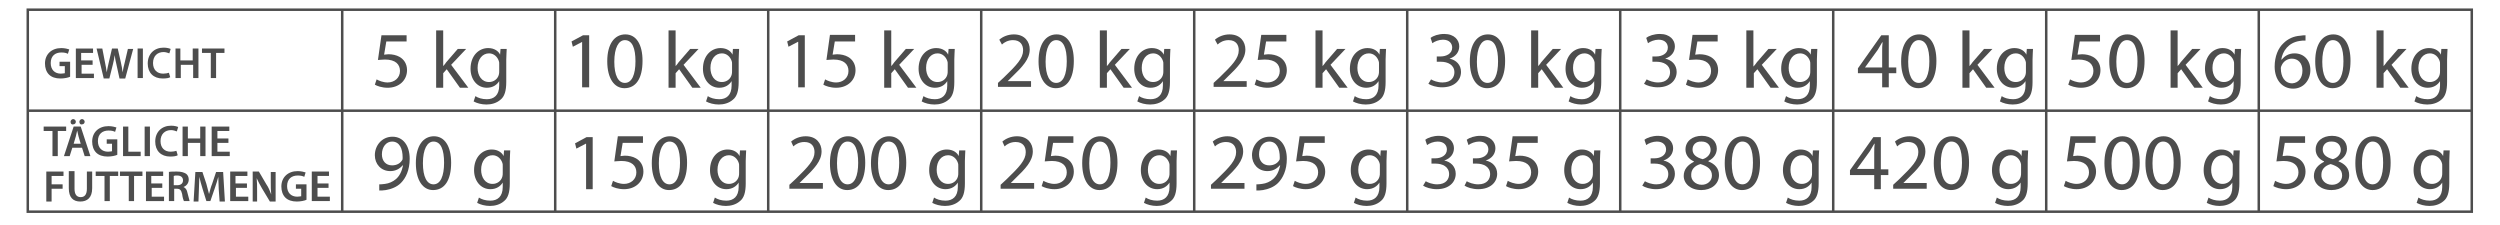 <?xml version="1.0" encoding="utf-8"?>
<!-- Generator: Adobe Illustrator 26.1.0, SVG Export Plug-In . SVG Version: 6.00 Build 0)  -->
<svg version="1.1" id="Ebene_1" xmlns="http://www.w3.org/2000/svg" xmlns:xlink="http://www.w3.org/1999/xlink" x="0px" y="0px"
	 viewBox="0 0 566.9 51" style="enable-background:new 0 0 566.9 51;" xml:space="preserve">
<style type="text/css">
	.st0{fill:#4D4D4D;}
	.st1{fill:none;stroke:#4D4D4D;stroke-width:0.568;stroke-miterlimit:10;}
</style>
<g>
	<path class="st0" d="M86,41.8c0.3,0,0.7,0,1.3-0.1c0.9-0.1,1.8-0.5,2.5-1.1c0.8-0.7,1.3-1.7,1.6-3.1h-0.1c-0.7,0.8-1.6,1.3-2.8,1.3
		c-2.1,0-3.5-1.6-3.5-3.6c0-2.2,1.6-4.2,4-4.2c2.4,0,3.9,2,3.9,5c0,2.6-0.9,4.4-2,5.5c-0.9,0.9-2.2,1.4-3.4,1.6
		c-0.6,0.1-1.1,0.1-1.5,0.1V41.8z M86.6,35c0,1.5,0.9,2.5,2.3,2.5c1.1,0,1.9-0.5,2.3-1.2c0.1-0.1,0.1-0.3,0.1-0.6
		c0-2-0.7-3.6-2.4-3.6C87.6,32.1,86.6,33.3,86.6,35z"/>
	<path class="st0" d="M102.3,36.9c0,4-1.5,6.2-4.1,6.2c-2.3,0-3.9-2.2-3.9-6.1c0-4,1.7-6.1,4.1-6.1
		C100.8,30.9,102.3,33.1,102.3,36.9z M95.9,37c0,3.1,0.9,4.8,2.4,4.8c1.6,0,2.4-1.9,2.4-4.9c0-2.9-0.7-4.8-2.4-4.8
		C96.9,32.1,95.9,33.8,95.9,37z"/>
	<path class="st0" d="M115.7,34.1c0,0.6-0.1,1.3-0.1,2.4v5.1c0,2-0.4,3.3-1.3,4c-0.9,0.8-2.1,1.1-3.2,1.1c-1.1,0-2.2-0.3-2.9-0.7
		l0.4-1.2c0.6,0.4,1.5,0.7,2.6,0.7c1.6,0,2.8-0.9,2.8-3.1v-1h0c-0.5,0.8-1.4,1.5-2.8,1.5c-2.2,0-3.7-1.9-3.7-4.3c0-3,1.9-4.7,4-4.7
		c1.5,0,2.4,0.8,2.7,1.5h0l0.1-1.3H115.7z M114,37.6c0-0.3,0-0.5-0.1-0.7c-0.3-0.9-1.1-1.7-2.2-1.7c-1.5,0-2.6,1.3-2.6,3.3
		c0,1.7,0.9,3.2,2.6,3.2c1,0,1.9-0.6,2.2-1.6c0.1-0.3,0.1-0.6,0.1-0.9V37.6z"/>
	<path class="st0" d="M132.8,32.6L132.8,32.6l-2.1,1.1l-0.3-1.2l2.6-1.4h1.4v11.8h-1.5V32.6z"/>
	<path class="st0" d="M145.7,32.4h-4.5l-0.5,3c0.3,0,0.5-0.1,1-0.1c0.9,0,1.8,0.2,2.5,0.6c0.9,0.5,1.7,1.5,1.7,3c0,2.3-1.8,4-4.4,4
		c-1.3,0-2.4-0.4-2.9-0.7l0.4-1.2c0.5,0.3,1.5,0.7,2.5,0.7c1.5,0,2.8-1,2.8-2.6c0-1.5-1-2.6-3.4-2.6c-0.7,0-1.2,0.1-1.6,0.1l0.8-5.7
		h5.7V32.4z"/>
	<path class="st0" d="M155.8,36.9c0,4-1.5,6.2-4.1,6.2c-2.3,0-3.9-2.2-3.9-6.1c0-4,1.7-6.1,4.1-6.1
		C154.4,30.9,155.8,33.1,155.8,36.9z M149.4,37c0,3.1,0.9,4.8,2.4,4.8c1.6,0,2.4-1.9,2.4-4.9c0-2.9-0.7-4.8-2.4-4.8
		C150.4,32.1,149.4,33.8,149.4,37z"/>
	<path class="st0" d="M169.2,34.1c0,0.6-0.1,1.3-0.1,2.4v5.1c0,2-0.4,3.3-1.3,4c-0.9,0.8-2.1,1.1-3.2,1.1c-1.1,0-2.2-0.3-2.9-0.7
		l0.4-1.2c0.6,0.4,1.5,0.7,2.6,0.7c1.6,0,2.8-0.9,2.8-3.1v-1h0c-0.5,0.8-1.4,1.5-2.8,1.5c-2.2,0-3.7-1.9-3.7-4.3c0-3,1.9-4.7,4-4.7
		c1.5,0,2.4,0.8,2.7,1.5h0l0.1-1.3H169.2z M167.6,37.6c0-0.3,0-0.5-0.1-0.7c-0.3-0.9-1.1-1.7-2.2-1.7c-1.5,0-2.6,1.3-2.6,3.3
		c0,1.7,0.9,3.2,2.6,3.2c1,0,1.9-0.6,2.2-1.6c0.1-0.3,0.1-0.6,0.1-0.9V37.6z"/>
	<path class="st0" d="M179,42.9v-1l1.3-1.2c3-2.9,4.4-4.4,4.4-6.2c0-1.2-0.6-2.3-2.3-2.3c-1.1,0-2,0.5-2.5,1l-0.5-1.1
		c0.8-0.7,2-1.2,3.3-1.2c2.5,0,3.6,1.7,3.6,3.4c0,2.2-1.6,3.9-4.1,6.3l-0.9,0.9v0h5.3v1.3H179z"/>
	<path class="st0" d="M196.2,36.9c0,4-1.5,6.2-4.1,6.2c-2.3,0-3.9-2.2-3.9-6.1c0-4,1.7-6.1,4.1-6.1
		C194.8,30.9,196.2,33.1,196.2,36.9z M189.8,37c0,3.1,0.9,4.8,2.4,4.8c1.6,0,2.4-1.9,2.4-4.9c0-2.9-0.7-4.8-2.4-4.8
		C190.8,32.1,189.8,33.8,189.8,37z"/>
	<path class="st0" d="M205.5,36.9c0,4-1.5,6.2-4.1,6.2c-2.3,0-3.9-2.2-3.9-6.1c0-4,1.7-6.1,4.1-6.1
		C204.1,30.9,205.5,33.1,205.5,36.9z M199.1,37c0,3.1,0.9,4.8,2.4,4.8c1.6,0,2.4-1.9,2.4-4.9c0-2.9-0.7-4.8-2.4-4.8
		C200.1,32.1,199.1,33.8,199.1,37z"/>
	<path class="st0" d="M218.9,34.1c0,0.6-0.1,1.3-0.1,2.4v5.1c0,2-0.4,3.3-1.3,4c-0.9,0.8-2.1,1.1-3.2,1.1c-1.1,0-2.2-0.3-2.9-0.7
		l0.4-1.2c0.6,0.4,1.5,0.7,2.6,0.7c1.6,0,2.8-0.9,2.8-3.1v-1h0c-0.5,0.8-1.4,1.5-2.8,1.5c-2.2,0-3.7-1.9-3.7-4.3c0-3,1.9-4.7,4-4.7
		c1.5,0,2.4,0.8,2.7,1.5h0l0.1-1.3H218.9z M217.3,37.6c0-0.3,0-0.5-0.1-0.7c-0.3-0.9-1.1-1.7-2.2-1.7c-1.5,0-2.6,1.3-2.6,3.3
		c0,1.7,0.9,3.2,2.6,3.2c1,0,1.9-0.6,2.2-1.6c0.1-0.3,0.1-0.6,0.1-0.9V37.6z"/>
	<path class="st0" d="M226.9,42.9v-1l1.3-1.2c3-2.9,4.4-4.4,4.4-6.2c0-1.2-0.6-2.3-2.3-2.3c-1.1,0-2,0.5-2.5,1l-0.5-1.1
		c0.8-0.7,2-1.2,3.3-1.2c2.5,0,3.6,1.7,3.6,3.4c0,2.2-1.6,3.9-4.1,6.3l-0.9,0.9v0h5.3v1.3H226.9z"/>
	<path class="st0" d="M243.3,32.4h-4.5l-0.5,3c0.3,0,0.5-0.1,1-0.1c0.9,0,1.8,0.2,2.5,0.6c0.9,0.5,1.7,1.5,1.7,3c0,2.3-1.8,4-4.4,4
		c-1.3,0-2.4-0.4-2.9-0.7l0.4-1.2c0.5,0.3,1.5,0.7,2.5,0.7c1.5,0,2.8-1,2.8-2.6c0-1.5-1-2.6-3.4-2.6c-0.7,0-1.2,0.1-1.6,0.1l0.8-5.7
		h5.7V32.4z"/>
	<path class="st0" d="M253.4,36.9c0,4-1.5,6.2-4.1,6.2c-2.3,0-3.9-2.2-3.9-6.1c0-4,1.7-6.1,4.1-6.1C252,30.9,253.4,33.1,253.4,36.9z
		 M247,37c0,3.1,0.9,4.8,2.4,4.8c1.6,0,2.4-1.9,2.4-4.9c0-2.9-0.7-4.8-2.4-4.8C248,32.1,247,33.8,247,37z"/>
	<path class="st0" d="M266.9,34.1c0,0.6-0.1,1.3-0.1,2.4v5.1c0,2-0.4,3.3-1.3,4c-0.9,0.8-2.1,1.1-3.2,1.1c-1.1,0-2.2-0.3-2.9-0.7
		l0.4-1.2c0.6,0.4,1.5,0.7,2.6,0.7c1.6,0,2.8-0.9,2.8-3.1v-1h0c-0.5,0.8-1.4,1.5-2.8,1.5c-2.2,0-3.7-1.9-3.7-4.3c0-3,1.9-4.7,4-4.7
		c1.5,0,2.4,0.8,2.7,1.5h0l0.1-1.3H266.9z M265.2,37.6c0-0.3,0-0.5-0.1-0.7c-0.3-0.9-1.1-1.7-2.2-1.7c-1.5,0-2.6,1.3-2.6,3.3
		c0,1.7,0.9,3.2,2.6,3.2c1,0,1.9-0.6,2.2-1.6c0.1-0.3,0.1-0.6,0.1-0.9V37.6z"/>
	<path class="st0" d="M274.6,42.9v-1l1.3-1.2c3-2.9,4.4-4.4,4.4-6.2c0-1.2-0.6-2.3-2.3-2.3c-1.1,0-2,0.5-2.5,1l-0.5-1.1
		c0.8-0.7,2-1.2,3.3-1.2c2.5,0,3.6,1.7,3.6,3.4c0,2.2-1.6,3.9-4.1,6.3l-0.9,0.9v0h5.3v1.3H274.6z"/>
	<path class="st0" d="M284.9,41.8c0.3,0,0.7,0,1.3-0.1c0.9-0.1,1.8-0.5,2.5-1.1c0.8-0.7,1.3-1.7,1.6-3.1h-0.1
		c-0.7,0.8-1.6,1.3-2.8,1.3c-2.1,0-3.5-1.6-3.5-3.6c0-2.2,1.6-4.2,4-4.2c2.4,0,3.9,2,3.9,5c0,2.6-0.9,4.4-2,5.5
		c-0.9,0.9-2.2,1.4-3.4,1.6c-0.6,0.1-1.1,0.1-1.5,0.1V41.8z M285.5,35c0,1.5,0.9,2.5,2.3,2.5c1.1,0,1.9-0.5,2.3-1.2
		c0.1-0.1,0.1-0.3,0.1-0.6c0-2-0.7-3.6-2.4-3.6C286.4,32.1,285.5,33.3,285.5,35z"/>
	<path class="st0" d="M300.3,32.4h-4.5l-0.5,3c0.3,0,0.5-0.1,1-0.1c0.9,0,1.8,0.2,2.5,0.6c0.9,0.5,1.7,1.5,1.7,3c0,2.3-1.8,4-4.4,4
		c-1.3,0-2.4-0.4-2.9-0.7l0.4-1.2c0.5,0.3,1.5,0.7,2.5,0.7c1.5,0,2.8-1,2.8-2.6c0-1.5-1-2.6-3.4-2.6c-0.7,0-1.2,0.1-1.6,0.1l0.8-5.7
		h5.7V32.4z"/>
	<path class="st0" d="M314.5,34.1c0,0.6-0.1,1.3-0.1,2.4v5.1c0,2-0.4,3.3-1.3,4c-0.9,0.8-2.1,1.1-3.2,1.1c-1.1,0-2.2-0.3-2.9-0.7
		l0.4-1.2c0.6,0.4,1.5,0.7,2.6,0.7c1.6,0,2.8-0.9,2.8-3.1v-1h0c-0.5,0.8-1.4,1.5-2.8,1.5c-2.2,0-3.7-1.9-3.7-4.3c0-3,1.9-4.7,4-4.7
		c1.5,0,2.4,0.8,2.7,1.5h0l0.1-1.3H314.5z M312.9,37.6c0-0.3,0-0.5-0.1-0.7c-0.3-0.9-1.1-1.7-2.2-1.7c-1.5,0-2.6,1.3-2.6,3.3
		c0,1.7,0.9,3.2,2.6,3.2c1,0,1.9-0.6,2.2-1.6c0.1-0.3,0.1-0.6,0.1-0.9V37.6z"/>
	<path class="st0" d="M323.3,41.1c0.5,0.3,1.5,0.7,2.6,0.7c2.1,0,2.7-1.3,2.7-2.3c0-1.7-1.5-2.4-3.1-2.4h-0.9v-1.2h0.9
		c1.2,0,2.6-0.6,2.6-2c0-0.9-0.6-1.8-2.1-1.8c-0.9,0-1.9,0.4-2.4,0.8l-0.4-1.2c0.6-0.5,1.8-0.9,3.1-0.9c2.3,0,3.4,1.4,3.4,2.8
		c0,1.2-0.7,2.3-2.2,2.8v0c1.5,0.3,2.6,1.4,2.6,3c0,1.9-1.5,3.5-4.3,3.5c-1.3,0-2.5-0.4-3.1-0.8L323.3,41.1z"/>
	<path class="st0" d="M332.6,41.1c0.5,0.3,1.5,0.7,2.6,0.7c2.1,0,2.7-1.3,2.7-2.3c0-1.7-1.5-2.4-3.1-2.4H334v-1.2h0.9
		c1.2,0,2.6-0.6,2.6-2c0-0.9-0.6-1.8-2.1-1.8c-0.9,0-1.9,0.4-2.4,0.8l-0.4-1.2c0.6-0.5,1.8-0.9,3.1-0.9c2.3,0,3.4,1.4,3.4,2.8
		c0,1.2-0.7,2.3-2.2,2.8v0c1.5,0.3,2.6,1.4,2.6,3c0,1.9-1.5,3.5-4.3,3.5c-1.3,0-2.5-0.4-3.1-0.8L332.6,41.1z"/>
	<path class="st0" d="M348.6,32.4h-4.5l-0.5,3c0.3,0,0.5-0.1,1-0.1c0.9,0,1.8,0.2,2.5,0.6c0.9,0.5,1.7,1.5,1.7,3c0,2.3-1.8,4-4.4,4
		c-1.3,0-2.4-0.4-2.9-0.7l0.4-1.2c0.5,0.3,1.5,0.7,2.5,0.7c1.5,0,2.8-1,2.8-2.6c0-1.5-1-2.6-3.4-2.6c-0.7,0-1.2,0.1-1.6,0.1l0.8-5.7
		h5.7V32.4z"/>
	<path class="st0" d="M362.9,34.1c0,0.6-0.1,1.3-0.1,2.4v5.1c0,2-0.4,3.3-1.3,4c-0.9,0.8-2.1,1.1-3.2,1.1c-1.1,0-2.2-0.3-2.9-0.7
		l0.4-1.2c0.6,0.4,1.5,0.7,2.6,0.7c1.6,0,2.8-0.9,2.8-3.1v-1h0c-0.5,0.8-1.4,1.5-2.8,1.5c-2.2,0-3.7-1.9-3.7-4.3c0-3,1.9-4.7,4-4.7
		c1.5,0,2.4,0.8,2.7,1.5h0l0.1-1.3H362.9z M361.2,37.6c0-0.3,0-0.5-0.1-0.7c-0.3-0.9-1.1-1.7-2.2-1.7c-1.5,0-2.6,1.3-2.6,3.3
		c0,1.7,0.9,3.2,2.6,3.2c1,0,1.9-0.6,2.2-1.6c0.1-0.3,0.1-0.6,0.1-0.9V37.6z"/>
	<path class="st0" d="M373,41.1c0.5,0.3,1.5,0.7,2.6,0.7c2.1,0,2.7-1.3,2.7-2.3c0-1.7-1.5-2.4-3.1-2.4h-0.9v-1.2h0.9
		c1.2,0,2.6-0.6,2.6-2c0-0.9-0.6-1.8-2.1-1.8c-0.9,0-1.9,0.4-2.4,0.8l-0.4-1.2c0.6-0.5,1.8-0.9,3.1-0.9c2.3,0,3.4,1.4,3.4,2.8
		c0,1.2-0.7,2.3-2.2,2.8v0c1.5,0.3,2.6,1.4,2.6,3c0,1.9-1.5,3.5-4.3,3.5c-1.3,0-2.5-0.4-3.1-0.8L373,41.1z"/>
	<path class="st0" d="M381.8,39.9c0-1.5,0.9-2.5,2.3-3.2l0-0.1c-1.3-0.6-1.9-1.6-1.9-2.7c0-1.9,1.6-3.1,3.7-3.1
		c2.3,0,3.4,1.4,3.4,2.9c0,1-0.5,2.1-1.9,2.8v0.1c1.5,0.6,2.4,1.6,2.4,3.1c0,2.1-1.8,3.4-4,3.4C383.3,43.1,381.8,41.6,381.8,39.9z
		 M388.2,39.8c0-1.4-1-2.1-2.6-2.6c-1.4,0.4-2.1,1.3-2.1,2.4c-0.1,1.2,0.9,2.3,2.4,2.3C387.2,41.9,388.2,41,388.2,39.8z M383.8,33.9
		c0,1.2,0.9,1.8,2.3,2.2c1-0.3,1.8-1.1,1.8-2.1c0-0.9-0.6-1.9-2-1.9C384.5,32,383.8,32.9,383.8,33.9z"/>
	<path class="st0" d="M399.1,36.9c0,4-1.5,6.2-4.1,6.2c-2.3,0-3.9-2.2-3.9-6.1c0-4,1.7-6.1,4.1-6.1
		C397.7,30.9,399.1,33.1,399.1,36.9z M392.7,37c0,3.1,0.9,4.8,2.4,4.8c1.6,0,2.4-1.9,2.4-4.9c0-2.9-0.7-4.8-2.4-4.8
		C393.7,32.1,392.7,33.8,392.7,37z"/>
	<path class="st0" d="M412.5,34.1c0,0.6-0.1,1.3-0.1,2.4v5.1c0,2-0.4,3.3-1.3,4c-0.9,0.8-2.1,1.1-3.2,1.1c-1.1,0-2.2-0.3-2.9-0.7
		l0.4-1.2c0.6,0.4,1.5,0.7,2.6,0.7c1.6,0,2.8-0.9,2.8-3.1v-1h0c-0.5,0.8-1.4,1.5-2.8,1.5c-2.2,0-3.7-1.9-3.7-4.3c0-3,1.9-4.7,4-4.7
		c1.5,0,2.4,0.8,2.7,1.5h0l0.1-1.3H412.5z M410.9,37.6c0-0.3,0-0.5-0.1-0.7c-0.3-0.9-1.1-1.7-2.2-1.7c-1.5,0-2.6,1.3-2.6,3.3
		c0,1.7,0.9,3.2,2.6,3.2c1,0,1.9-0.6,2.2-1.6c0.1-0.3,0.1-0.6,0.1-0.9V37.6z"/>
	<path class="st0" d="M425,42.9v-3.2h-5.5v-1.1l5.3-7.5h1.7v7.3h1.7v1.3h-1.7v3.2H425z M425,38.4v-3.9c0-0.6,0-1.2,0.1-1.9H425
		c-0.4,0.7-0.7,1.2-1,1.7l-2.9,4v0H425z"/>
	<path class="st0" d="M429.3,42.9v-1l1.3-1.2c3-2.9,4.4-4.4,4.4-6.2c0-1.2-0.6-2.3-2.3-2.3c-1.1,0-2,0.5-2.5,1l-0.5-1.1
		c0.8-0.7,2-1.2,3.3-1.2c2.5,0,3.6,1.7,3.6,3.4c0,2.2-1.6,3.9-4.1,6.3l-0.9,0.9v0h5.3v1.3H429.3z"/>
	<path class="st0" d="M446.5,36.9c0,4-1.5,6.2-4.1,6.2c-2.3,0-3.9-2.2-3.9-6.1c0-4,1.7-6.1,4.1-6.1
		C445.1,30.9,446.5,33.1,446.5,36.9z M440.1,37c0,3.1,0.9,4.8,2.4,4.8c1.6,0,2.4-1.9,2.4-4.9c0-2.9-0.7-4.8-2.4-4.8
		C441.1,32.1,440.1,33.8,440.1,37z"/>
	<path class="st0" d="M459.9,34.1c0,0.6-0.1,1.3-0.1,2.4v5.1c0,2-0.4,3.3-1.3,4c-0.9,0.8-2.1,1.1-3.2,1.1c-1.1,0-2.2-0.3-2.9-0.7
		l0.4-1.2c0.6,0.4,1.5,0.7,2.6,0.7c1.6,0,2.8-0.9,2.8-3.1v-1h0c-0.5,0.8-1.4,1.5-2.8,1.5c-2.2,0-3.7-1.9-3.7-4.3c0-3,1.9-4.7,4-4.7
		c1.5,0,2.4,0.8,2.7,1.5h0l0.1-1.3H459.9z M458.3,37.6c0-0.3,0-0.5-0.1-0.7c-0.3-0.9-1.1-1.7-2.2-1.7c-1.5,0-2.6,1.3-2.6,3.3
		c0,1.7,0.9,3.2,2.6,3.2c1,0,1.9-0.6,2.2-1.6c0.1-0.3,0.1-0.6,0.1-0.9V37.6z"/>
	<path class="st0" d="M475.1,32.4h-4.5l-0.5,3c0.3,0,0.5-0.1,1-0.1c0.9,0,1.8,0.2,2.5,0.6c0.9,0.5,1.7,1.5,1.7,3c0,2.3-1.8,4-4.4,4
		c-1.3,0-2.4-0.4-2.9-0.7l0.4-1.2c0.5,0.3,1.5,0.7,2.5,0.7c1.5,0,2.8-1,2.8-2.6c0-1.5-1-2.6-3.4-2.6c-0.7,0-1.2,0.1-1.6,0.1l0.8-5.7
		h5.7V32.4z"/>
	<path class="st0" d="M485.2,36.9c0,4-1.5,6.2-4.1,6.2c-2.3,0-3.9-2.2-3.9-6.1c0-4,1.7-6.1,4.1-6.1
		C483.8,30.9,485.2,33.1,485.2,36.9z M478.8,37c0,3.1,0.9,4.8,2.4,4.8c1.6,0,2.4-1.9,2.4-4.9c0-2.9-0.7-4.8-2.4-4.8
		C479.8,32.1,478.8,33.8,478.8,37z"/>
	<path class="st0" d="M494.5,36.9c0,4-1.5,6.2-4.1,6.2c-2.3,0-3.9-2.2-3.9-6.1c0-4,1.7-6.1,4.1-6.1
		C493.1,30.9,494.5,33.1,494.5,36.9z M488.1,37c0,3.1,0.9,4.8,2.4,4.8c1.6,0,2.4-1.9,2.4-4.9c0-2.9-0.7-4.8-2.4-4.8
		C489.1,32.1,488.1,33.8,488.1,37z"/>
	<path class="st0" d="M507.9,34.1c0,0.6-0.1,1.3-0.1,2.4v5.1c0,2-0.4,3.3-1.3,4c-0.9,0.8-2.1,1.1-3.2,1.1c-1.1,0-2.2-0.3-2.9-0.7
		l0.4-1.2c0.6,0.4,1.5,0.7,2.6,0.7c1.6,0,2.8-0.9,2.8-3.1v-1h0c-0.5,0.8-1.4,1.5-2.8,1.5c-2.2,0-3.7-1.9-3.7-4.3c0-3,1.9-4.7,4-4.7
		c1.5,0,2.4,0.8,2.7,1.5h0l0.1-1.3H507.9z M506.3,37.6c0-0.3,0-0.5-0.1-0.7c-0.3-0.9-1.1-1.7-2.2-1.7c-1.5,0-2.6,1.3-2.6,3.3
		c0,1.7,0.9,3.2,2.6,3.2c1,0,1.9-0.6,2.2-1.6c0.1-0.3,0.1-0.6,0.1-0.9V37.6z"/>
	<path class="st0" d="M522.6,32.4h-4.5l-0.5,3c0.3,0,0.5-0.1,1-0.1c0.9,0,1.8,0.2,2.5,0.6c0.9,0.5,1.7,1.5,1.7,3c0,2.3-1.8,4-4.4,4
		c-1.3,0-2.4-0.4-2.9-0.7l0.4-1.2c0.5,0.3,1.5,0.7,2.5,0.7c1.5,0,2.8-1,2.8-2.6c0-1.5-1-2.6-3.4-2.6c-0.7,0-1.2,0.1-1.6,0.1l0.8-5.7
		h5.7V32.4z"/>
	<path class="st0" d="M524.7,39.9c0-1.5,0.9-2.5,2.3-3.2l0-0.1c-1.3-0.6-1.9-1.6-1.9-2.7c0-1.9,1.6-3.1,3.7-3.1
		c2.3,0,3.4,1.4,3.4,2.9c0,1-0.5,2.1-1.9,2.8v0.1c1.5,0.6,2.4,1.6,2.4,3.1c0,2.1-1.8,3.4-4,3.4C526.2,43.1,524.7,41.6,524.7,39.9z
		 M531.1,39.8c0-1.4-1-2.1-2.6-2.6c-1.4,0.4-2.1,1.3-2.1,2.4c-0.1,1.2,0.9,2.3,2.4,2.3C530.2,41.9,531.1,41,531.1,39.8z M526.7,33.9
		c0,1.2,0.9,1.8,2.3,2.2c1-0.3,1.8-1.1,1.8-2.1c0-0.9-0.6-1.9-2-1.9C527.4,32,526.7,32.9,526.7,33.9z"/>
	<path class="st0" d="M542.1,36.9c0,4-1.5,6.2-4.1,6.2c-2.3,0-3.9-2.2-3.9-6.1c0-4,1.7-6.1,4.1-6.1
		C540.6,30.9,542.1,33.1,542.1,36.9z M535.6,37c0,3.1,0.9,4.8,2.4,4.8c1.6,0,2.4-1.9,2.4-4.9c0-2.9-0.7-4.8-2.4-4.8
		C536.7,32.1,535.6,33.8,535.6,37z"/>
	<path class="st0" d="M555.5,34.1c0,0.6-0.1,1.3-0.1,2.4v5.1c0,2-0.4,3.3-1.3,4c-0.9,0.8-2.1,1.1-3.2,1.1c-1.1,0-2.2-0.3-2.9-0.7
		l0.4-1.2c0.6,0.4,1.5,0.7,2.6,0.7c1.6,0,2.8-0.9,2.8-3.1v-1h0c-0.5,0.8-1.4,1.5-2.8,1.5c-2.2,0-3.7-1.9-3.7-4.3c0-3,1.9-4.7,4-4.7
		c1.5,0,2.4,0.8,2.7,1.5h0l0.1-1.3H555.5z M553.8,37.6c0-0.3,0-0.5-0.1-0.7c-0.3-0.9-1.1-1.7-2.2-1.7c-1.5,0-2.6,1.3-2.6,3.3
		c0,1.7,0.9,3.2,2.6,3.2c1,0,1.9-0.6,2.2-1.6c0.1-0.3,0.1-0.6,0.1-0.9V37.6z"/>
</g>
<g>
	<rect x="6.3" y="2.2" class="st1" width="554.2" height="45.8"/>
	<line class="st1" x1="6.3" y1="25.1" x2="560.5" y2="25.1"/>
	<line class="st1" x1="512.2" y1="2.2" x2="512.2" y2="48"/>
	<line class="st1" x1="464" y1="2.2" x2="464" y2="48"/>
	<line class="st1" x1="415.7" y1="2.2" x2="415.7" y2="48"/>
	<line class="st1" x1="367.4" y1="2.2" x2="367.4" y2="48"/>
	<line class="st1" x1="319.1" y1="2.2" x2="319.1" y2="48"/>
	<line class="st1" x1="270.8" y1="2.2" x2="270.8" y2="48"/>
	<line class="st1" x1="222.5" y1="2.2" x2="222.5" y2="48"/>
	<line class="st1" x1="174.2" y1="2.2" x2="174.2" y2="48"/>
	<line class="st1" x1="125.9" y1="2.2" x2="125.9" y2="48"/>
	<line class="st1" x1="77.6" y1="2.2" x2="77.6" y2="48"/>
</g>
<g>
	<path class="st0" d="M92.1,9.4h-4.5l-0.5,3c0.3,0,0.5-0.1,1-0.1c0.9,0,1.8,0.2,2.5,0.6c0.9,0.5,1.7,1.5,1.7,3c0,2.3-1.8,4-4.4,4
		c-1.3,0-2.4-0.4-2.9-0.7l0.4-1.2c0.5,0.3,1.5,0.7,2.5,0.7c1.5,0,2.8-1,2.8-2.6c0-1.5-1-2.6-3.4-2.6c-0.7,0-1.2,0.1-1.6,0.1L86.5,8
		h5.7V9.4z"/>
	<path class="st0" d="M100.4,15.1L100.4,15.1c0.3-0.3,0.6-0.7,0.8-1l2.6-3h1.9l-3.4,3.6l3.9,5.2h-1.9l-3-4.2l-0.8,0.9v3.3h-1.6V6.9
		h1.6V15.1z"/>
	<path class="st0" d="M114.9,11.1c0,0.6-0.1,1.3-0.1,2.4v5.1c0,2-0.4,3.3-1.3,4c-0.9,0.8-2.1,1.1-3.2,1.1c-1.1,0-2.2-0.3-2.9-0.7
		l0.4-1.2c0.6,0.4,1.5,0.7,2.6,0.7c1.6,0,2.8-0.9,2.8-3.1v-1h0c-0.5,0.8-1.4,1.5-2.8,1.5c-2.2,0-3.7-1.9-3.7-4.3c0-3,1.9-4.7,4-4.7
		c1.5,0,2.4,0.8,2.7,1.5h0l0.1-1.3H114.9z M113.2,14.5c0-0.3,0-0.5-0.1-0.7c-0.3-0.9-1.1-1.7-2.2-1.7c-1.5,0-2.6,1.3-2.6,3.3
		c0,1.7,0.9,3.2,2.6,3.2c1,0,1.9-0.6,2.2-1.6c0.1-0.3,0.1-0.6,0.1-0.9V14.5z"/>
	<path class="st0" d="M132,9.5L132,9.5l-2.1,1.1l-0.3-1.2l2.6-1.4h1.4v11.8H132V9.5z"/>
	<path class="st0" d="M145.7,13.8c0,4-1.5,6.2-4.1,6.2c-2.3,0-3.9-2.2-3.9-6.1c0-4,1.7-6.1,4.1-6.1C144.3,7.8,145.7,10.1,145.7,13.8
		z M139.3,14c0,3.1,0.9,4.8,2.4,4.8c1.6,0,2.4-1.9,2.4-4.9c0-2.9-0.7-4.8-2.4-4.8C140.3,9.1,139.3,10.8,139.3,14z"/>
	<path class="st0" d="M153.1,15.1L153.1,15.1c0.3-0.3,0.6-0.7,0.8-1l2.6-3h1.9l-3.4,3.6l3.9,5.2H157l-3-4.2l-0.8,0.9v3.3h-1.6V6.9
		h1.6V15.1z"/>
	<path class="st0" d="M167.6,11.1c0,0.6-0.1,1.3-0.1,2.4v5.1c0,2-0.4,3.3-1.3,4c-0.9,0.8-2.1,1.1-3.2,1.1c-1.1,0-2.2-0.3-2.9-0.7
		l0.4-1.2c0.6,0.4,1.5,0.7,2.6,0.7c1.6,0,2.8-0.9,2.8-3.1v-1h0c-0.5,0.8-1.4,1.5-2.8,1.5c-2.2,0-3.7-1.9-3.7-4.3c0-3,1.9-4.7,4-4.7
		c1.5,0,2.4,0.8,2.7,1.5h0l0.1-1.3H167.6z M166,14.5c0-0.3,0-0.5-0.1-0.7c-0.3-0.9-1.1-1.7-2.2-1.7c-1.5,0-2.6,1.3-2.6,3.3
		c0,1.7,0.9,3.2,2.6,3.2c1,0,1.9-0.6,2.2-1.6c0.1-0.3,0.1-0.6,0.1-0.9V14.5z"/>
	<path class="st0" d="M180.9,9.5L180.9,9.5l-2.1,1.1l-0.3-1.2l2.6-1.4h1.4v11.8h-1.5V9.5z"/>
	<path class="st0" d="M193.8,9.4h-4.5l-0.5,3c0.3,0,0.5-0.1,1-0.1c0.9,0,1.8,0.2,2.5,0.6c0.9,0.5,1.7,1.5,1.7,3c0,2.3-1.8,4-4.4,4
		c-1.3,0-2.4-0.4-2.9-0.7l0.4-1.2c0.5,0.3,1.5,0.7,2.5,0.7c1.5,0,2.8-1,2.8-2.6c0-1.5-1-2.6-3.4-2.6c-0.7,0-1.2,0.1-1.6,0.1l0.8-5.7
		h5.7V9.4z"/>
	<path class="st0" d="M202,15.1L202,15.1c0.3-0.3,0.6-0.7,0.8-1l2.6-3h1.9l-3.4,3.6l3.9,5.2h-1.9l-3-4.2l-0.8,0.9v3.3h-1.6V6.9h1.6
		V15.1z"/>
	<path class="st0" d="M216.5,11.1c0,0.6-0.1,1.3-0.1,2.4v5.1c0,2-0.4,3.3-1.3,4c-0.9,0.8-2.1,1.1-3.2,1.1c-1.1,0-2.2-0.3-2.9-0.7
		l0.4-1.2c0.6,0.4,1.5,0.7,2.6,0.7c1.6,0,2.8-0.9,2.8-3.1v-1h0c-0.5,0.8-1.4,1.5-2.8,1.5c-2.2,0-3.7-1.9-3.7-4.3c0-3,1.9-4.7,4-4.7
		c1.5,0,2.4,0.8,2.7,1.5h0l0.1-1.3H216.5z M214.9,14.5c0-0.3,0-0.5-0.1-0.7c-0.3-0.9-1.1-1.7-2.2-1.7c-1.5,0-2.6,1.3-2.6,3.3
		c0,1.7,0.9,3.2,2.6,3.2c1,0,1.9-0.6,2.2-1.6c0.1-0.3,0.1-0.6,0.1-0.9V14.5z"/>
	<path class="st0" d="M226.3,19.8v-1l1.3-1.2c3-2.9,4.4-4.4,4.4-6.2c0-1.2-0.6-2.3-2.3-2.3c-1.1,0-2,0.5-2.5,1L226.6,9
		c0.8-0.7,2-1.2,3.3-1.2c2.5,0,3.6,1.7,3.6,3.4c0,2.2-1.6,3.9-4.1,6.3l-0.9,0.9v0h5.3v1.3H226.3z"/>
	<path class="st0" d="M243.5,13.8c0,4-1.5,6.2-4.1,6.2c-2.3,0-3.9-2.2-3.9-6.1c0-4,1.7-6.1,4.1-6.1C242.1,7.8,243.5,10.1,243.5,13.8
		z M237.1,14c0,3.1,0.9,4.8,2.4,4.8c1.6,0,2.4-1.9,2.4-4.9c0-2.9-0.7-4.8-2.4-4.8C238.1,9.1,237.1,10.8,237.1,14z"/>
	<path class="st0" d="M250.9,15.1L250.9,15.1c0.3-0.3,0.6-0.7,0.8-1l2.6-3h1.9l-3.4,3.6l3.9,5.2h-1.9l-3-4.2l-0.8,0.9v3.3h-1.6V6.9
		h1.6V15.1z"/>
	<path class="st0" d="M265.4,11.1c0,0.6-0.1,1.3-0.1,2.4v5.1c0,2-0.4,3.3-1.3,4c-0.9,0.8-2.1,1.1-3.2,1.1c-1.1,0-2.2-0.3-2.9-0.7
		l0.4-1.2c0.6,0.4,1.5,0.7,2.6,0.7c1.6,0,2.8-0.9,2.8-3.1v-1h0c-0.5,0.8-1.4,1.5-2.8,1.5c-2.2,0-3.7-1.9-3.7-4.3c0-3,1.9-4.7,4-4.7
		c1.5,0,2.4,0.8,2.7,1.5h0l0.1-1.3H265.4z M263.8,14.5c0-0.3,0-0.5-0.1-0.7c-0.3-0.9-1.1-1.7-2.2-1.7c-1.5,0-2.6,1.3-2.6,3.3
		c0,1.7,0.9,3.2,2.6,3.2c1,0,1.9-0.6,2.2-1.6c0.1-0.3,0.1-0.6,0.1-0.9V14.5z"/>
	<path class="st0" d="M275.2,19.8v-1l1.3-1.2c3-2.9,4.4-4.4,4.4-6.2c0-1.2-0.6-2.3-2.3-2.3c-1.1,0-2,0.5-2.5,1L275.5,9
		c0.8-0.7,2-1.2,3.3-1.2c2.5,0,3.6,1.7,3.6,3.4c0,2.2-1.6,3.9-4.1,6.3l-0.9,0.9v0h5.3v1.3H275.2z"/>
	<path class="st0" d="M291.6,9.4h-4.5l-0.5,3c0.3,0,0.5-0.1,1-0.1c0.9,0,1.8,0.2,2.5,0.6c0.9,0.5,1.7,1.5,1.7,3c0,2.3-1.8,4-4.4,4
		c-1.3,0-2.4-0.4-2.9-0.7l0.4-1.2c0.5,0.3,1.5,0.7,2.5,0.7c1.5,0,2.8-1,2.8-2.6c0-1.5-1-2.6-3.4-2.6c-0.7,0-1.2,0.1-1.6,0.1l0.8-5.7
		h5.7V9.4z"/>
	<path class="st0" d="M299.8,15.1L299.8,15.1c0.3-0.3,0.6-0.7,0.8-1l2.6-3h1.9l-3.4,3.6l3.9,5.2h-1.9l-3-4.2l-0.8,0.9v3.3h-1.6V6.9
		h1.6V15.1z"/>
	<path class="st0" d="M314.3,11.1c0,0.6-0.1,1.3-0.1,2.4v5.1c0,2-0.4,3.3-1.3,4c-0.9,0.8-2.1,1.1-3.2,1.1c-1.1,0-2.2-0.3-2.9-0.7
		l0.4-1.2c0.6,0.4,1.5,0.7,2.6,0.7c1.6,0,2.8-0.9,2.8-3.1v-1h0c-0.5,0.8-1.4,1.5-2.8,1.5c-2.2,0-3.7-1.9-3.7-4.3c0-3,1.9-4.7,4-4.7
		c1.5,0,2.4,0.8,2.7,1.5h0l0.1-1.3H314.3z M312.7,14.5c0-0.3,0-0.5-0.1-0.7c-0.3-0.9-1.1-1.7-2.2-1.7c-1.5,0-2.6,1.3-2.6,3.3
		c0,1.7,0.9,3.2,2.6,3.2c1,0,1.9-0.6,2.2-1.6c0.1-0.3,0.1-0.6,0.1-0.9V14.5z"/>
	<path class="st0" d="M324.5,18c0.5,0.3,1.5,0.7,2.6,0.7c2.1,0,2.7-1.3,2.7-2.3c0-1.7-1.5-2.4-3.1-2.4h-0.9v-1.2h0.9
		c1.2,0,2.6-0.6,2.6-2c0-0.9-0.6-1.8-2.1-1.8c-0.9,0-1.9,0.4-2.4,0.8l-0.4-1.2c0.6-0.5,1.8-0.9,3.1-0.9c2.3,0,3.4,1.4,3.4,2.8
		c0,1.2-0.7,2.3-2.2,2.8v0c1.5,0.3,2.6,1.4,2.6,3c0,1.9-1.5,3.5-4.3,3.5c-1.3,0-2.5-0.4-3.1-0.8L324.5,18z"/>
	<path class="st0" d="M341.3,13.8c0,4-1.5,6.2-4.1,6.2c-2.3,0-3.9-2.2-3.9-6.1c0-4,1.7-6.1,4.1-6.1C339.9,7.8,341.3,10.1,341.3,13.8
		z M334.9,14c0,3.1,0.9,4.8,2.4,4.8c1.6,0,2.4-1.9,2.4-4.9c0-2.9-0.7-4.8-2.4-4.8C335.9,9.1,334.9,10.8,334.9,14z"/>
	<path class="st0" d="M348.7,15.1L348.7,15.1c0.3-0.3,0.6-0.7,0.8-1l2.6-3h1.9l-3.4,3.6l3.9,5.2h-1.9l-3-4.2l-0.8,0.9v3.3h-1.6V6.9
		h1.6V15.1z"/>
	<path class="st0" d="M363.2,11.1c0,0.6-0.1,1.3-0.1,2.4v5.1c0,2-0.4,3.3-1.3,4c-0.9,0.8-2.1,1.1-3.2,1.1c-1.1,0-2.2-0.3-2.9-0.7
		l0.4-1.2c0.6,0.4,1.5,0.7,2.6,0.7c1.6,0,2.8-0.9,2.8-3.1v-1h0c-0.5,0.8-1.4,1.5-2.8,1.5c-2.2,0-3.7-1.9-3.7-4.3c0-3,1.9-4.7,4-4.7
		c1.5,0,2.4,0.8,2.7,1.5h0l0.1-1.3H363.2z M361.6,14.5c0-0.3,0-0.5-0.1-0.7c-0.3-0.9-1.1-1.7-2.2-1.7c-1.5,0-2.6,1.3-2.6,3.3
		c0,1.7,0.9,3.2,2.6,3.2c1,0,1.9-0.6,2.2-1.6c0.1-0.3,0.1-0.6,0.1-0.9V14.5z"/>
	<path class="st0" d="M373.4,18c0.5,0.3,1.5,0.7,2.6,0.7c2.1,0,2.7-1.3,2.7-2.3c0-1.7-1.5-2.4-3.1-2.4h-0.9v-1.2h0.9
		c1.2,0,2.6-0.6,2.6-2c0-0.9-0.6-1.8-2.1-1.8c-0.9,0-1.9,0.4-2.4,0.8l-0.4-1.2c0.6-0.5,1.8-0.9,3.1-0.9c2.3,0,3.4,1.4,3.4,2.8
		c0,1.2-0.7,2.3-2.2,2.8v0c1.5,0.3,2.6,1.4,2.6,3c0,1.9-1.5,3.5-4.3,3.5c-1.3,0-2.5-0.4-3.1-0.8L373.4,18z"/>
	<path class="st0" d="M389.4,9.4h-4.5l-0.5,3c0.3,0,0.5-0.1,1-0.1c0.9,0,1.8,0.2,2.5,0.6c0.9,0.5,1.7,1.5,1.7,3c0,2.3-1.8,4-4.4,4
		c-1.3,0-2.4-0.4-2.9-0.7l0.4-1.2c0.5,0.3,1.5,0.7,2.5,0.7c1.5,0,2.8-1,2.8-2.6c0-1.5-1-2.6-3.4-2.6c-0.7,0-1.2,0.1-1.6,0.1l0.8-5.7
		h5.7V9.4z"/>
	<path class="st0" d="M397.6,15.1L397.6,15.1c0.3-0.3,0.6-0.7,0.8-1l2.6-3h1.9l-3.4,3.6l3.9,5.2h-1.9l-3-4.2l-0.8,0.9v3.3H396V6.9
		h1.6V15.1z"/>
	<path class="st0" d="M412.1,11.1c0,0.6-0.1,1.3-0.1,2.4v5.1c0,2-0.4,3.3-1.3,4c-0.9,0.8-2.1,1.1-3.2,1.1c-1.1,0-2.2-0.3-2.9-0.7
		l0.4-1.2c0.6,0.4,1.5,0.7,2.6,0.7c1.6,0,2.8-0.9,2.8-3.1v-1h0c-0.5,0.8-1.4,1.5-2.8,1.5c-2.2,0-3.7-1.9-3.7-4.3c0-3,1.9-4.7,4-4.7
		c1.5,0,2.4,0.8,2.7,1.5h0l0.1-1.3H412.1z M410.5,14.5c0-0.3,0-0.5-0.1-0.7c-0.3-0.9-1.1-1.7-2.2-1.7c-1.5,0-2.6,1.3-2.6,3.3
		c0,1.7,0.9,3.2,2.6,3.2c1,0,1.9-0.6,2.2-1.6c0.1-0.3,0.1-0.6,0.1-0.9V14.5z"/>
	<path class="st0" d="M426.8,19.8v-3.2h-5.5v-1.1l5.3-7.5h1.7v7.3h1.7v1.3h-1.7v3.2H426.8z M426.8,15.4v-3.9c0-0.6,0-1.2,0.1-1.9
		h-0.1c-0.4,0.7-0.7,1.2-1,1.7l-2.9,4v0H426.8z"/>
	<path class="st0" d="M439.1,13.8c0,4-1.5,6.2-4.1,6.2c-2.3,0-3.9-2.2-3.9-6.1c0-4,1.7-6.1,4.1-6.1C437.7,7.8,439.1,10.1,439.1,13.8
		z M432.7,14c0,3.1,0.9,4.8,2.4,4.8c1.6,0,2.4-1.9,2.4-4.9c0-2.9-0.7-4.8-2.4-4.8C433.7,9.1,432.7,10.8,432.7,14z"/>
	<path class="st0" d="M446.5,15.1L446.5,15.1c0.3-0.3,0.6-0.7,0.8-1l2.6-3h1.9l-3.4,3.6l3.9,5.2h-1.9l-3-4.2l-0.8,0.9v3.3h-1.6V6.9
		h1.6V15.1z"/>
	<path class="st0" d="M461,11.1c0,0.6-0.1,1.3-0.1,2.4v5.1c0,2-0.4,3.3-1.3,4c-0.9,0.8-2.1,1.1-3.2,1.1c-1.1,0-2.2-0.3-2.9-0.7
		l0.4-1.2c0.6,0.4,1.5,0.7,2.6,0.7c1.6,0,2.8-0.9,2.8-3.1v-1h0c-0.5,0.8-1.4,1.5-2.8,1.5c-2.2,0-3.7-1.9-3.7-4.3c0-3,1.9-4.7,4-4.7
		c1.5,0,2.4,0.8,2.7,1.5h0l0.1-1.3H461z M459.4,14.5c0-0.3,0-0.5-0.1-0.7c-0.3-0.9-1.1-1.7-2.2-1.7c-1.5,0-2.6,1.3-2.6,3.3
		c0,1.7,0.9,3.2,2.6,3.2c1,0,1.9-0.6,2.2-1.6c0.1-0.3,0.1-0.6,0.1-0.9V14.5z"/>
	<path class="st0" d="M476.1,9.4h-4.5l-0.5,3c0.3,0,0.5-0.1,1-0.1c0.9,0,1.8,0.2,2.5,0.6c0.9,0.5,1.7,1.5,1.7,3c0,2.3-1.8,4-4.4,4
		c-1.3,0-2.4-0.4-2.9-0.7l0.4-1.2c0.5,0.3,1.5,0.7,2.5,0.7c1.5,0,2.8-1,2.8-2.6c0-1.5-1-2.6-3.4-2.6c-0.7,0-1.2,0.1-1.6,0.1l0.8-5.7
		h5.7V9.4z"/>
	<path class="st0" d="M486.3,13.8c0,4-1.5,6.2-4.1,6.2c-2.3,0-3.9-2.2-3.9-6.1c0-4,1.7-6.1,4.1-6.1C484.9,7.8,486.3,10.1,486.3,13.8
		z M479.9,14c0,3.1,0.9,4.8,2.4,4.8c1.6,0,2.4-1.9,2.4-4.9c0-2.9-0.7-4.8-2.4-4.8C480.9,9.1,479.9,10.8,479.9,14z"/>
	<path class="st0" d="M493.7,15.1L493.7,15.1c0.3-0.3,0.6-0.7,0.8-1l2.6-3h1.9l-3.4,3.6l3.9,5.2h-1.9l-3-4.2l-0.8,0.9v3.3h-1.6V6.9
		h1.6V15.1z"/>
	<path class="st0" d="M508.2,11.1c0,0.6-0.1,1.3-0.1,2.4v5.1c0,2-0.4,3.3-1.3,4c-0.9,0.8-2.1,1.1-3.2,1.1c-1.1,0-2.2-0.3-2.9-0.7
		l0.4-1.2c0.6,0.4,1.5,0.7,2.6,0.7c1.6,0,2.8-0.9,2.8-3.1v-1h0c-0.5,0.8-1.4,1.5-2.8,1.5c-2.2,0-3.7-1.9-3.7-4.3c0-3,1.9-4.7,4-4.7
		c1.5,0,2.4,0.8,2.7,1.5h0l0.1-1.3H508.2z M506.6,14.5c0-0.3,0-0.5-0.1-0.7c-0.3-0.9-1.1-1.7-2.2-1.7c-1.5,0-2.6,1.3-2.6,3.3
		c0,1.7,0.9,3.2,2.6,3.2c1,0,1.9-0.6,2.2-1.6c0.1-0.3,0.1-0.6,0.1-0.9V14.5z"/>
	<path class="st0" d="M522.6,9.2c-0.3,0-0.7,0-1.2,0.1c-2.5,0.4-3.8,2.3-4.1,4.2h0.1c0.6-0.7,1.5-1.4,2.9-1.4c2.1,0,3.6,1.5,3.6,3.8
		c0,2.2-1.5,4.2-3.9,4.2c-2.5,0-4.2-2-4.2-5c0-2.3,0.8-4.2,2-5.3c1-1,2.3-1.6,3.8-1.7c0.5-0.1,0.9-0.1,1.2-0.1V9.2z M522.1,16
		c0-1.7-1-2.7-2.4-2.7c-1,0-1.9,0.6-2.3,1.5c-0.1,0.2-0.2,0.4-0.2,0.7c0,1.9,0.9,3.4,2.6,3.4C521.2,18.8,522.1,17.7,522.1,16z"/>
	<path class="st0" d="M533,13.8c0,4-1.5,6.2-4.1,6.2c-2.3,0-3.9-2.2-3.9-6.1c0-4,1.7-6.1,4.1-6.1C531.6,7.8,533,10.1,533,13.8z
		 M526.6,14c0,3.1,0.9,4.8,2.4,4.8c1.6,0,2.4-1.9,2.4-4.9c0-2.9-0.7-4.8-2.4-4.8C527.6,9.1,526.6,10.8,526.6,14z"/>
	<path class="st0" d="M540.4,15.1L540.4,15.1c0.3-0.3,0.6-0.7,0.8-1l2.6-3h1.9l-3.4,3.6l3.9,5.2h-1.9l-3-4.2l-0.8,0.9v3.3h-1.6V6.9
		h1.6V15.1z"/>
	<path class="st0" d="M555,11.1c0,0.6-0.1,1.3-0.1,2.4v5.1c0,2-0.4,3.3-1.3,4c-0.9,0.8-2.1,1.1-3.2,1.1c-1.1,0-2.2-0.3-2.9-0.7
		l0.4-1.2c0.6,0.4,1.5,0.7,2.6,0.7c1.6,0,2.8-0.9,2.8-3.1v-1h0c-0.5,0.8-1.4,1.5-2.8,1.5c-2.2,0-3.7-1.9-3.7-4.3c0-3,1.9-4.7,4-4.7
		c1.5,0,2.4,0.8,2.7,1.5h0l0.1-1.3H555z M553.3,14.5c0-0.3,0-0.5-0.1-0.7c-0.3-0.9-1.1-1.7-2.2-1.7c-1.5,0-2.6,1.3-2.6,3.3
		c0,1.7,0.9,3.2,2.6,3.2c1,0,1.9-0.6,2.2-1.6c0.1-0.3,0.1-0.6,0.1-0.9V14.5z"/>
</g>
<g>
	<path class="st0" d="M11.8,29.7H9.9v-1H15v1h-1.9v5.7h-1.2V29.7z"/>
	<path class="st0" d="M16.4,33.5l-0.6,1.9h-1.3l2.2-6.7h1.6l2.2,6.7h-1.3l-0.6-1.9H16.4z M16,27.6c0-0.3,0.3-0.6,0.6-0.6
		c0.3,0,0.6,0.3,0.6,0.6c0,0.3-0.2,0.6-0.6,0.6C16.2,28.3,16,28,16,27.6z M18.3,32.6l-0.5-1.7c-0.1-0.4-0.2-0.9-0.3-1.3h0
		c-0.1,0.4-0.2,0.9-0.3,1.3l-0.5,1.7H18.3z M18,27.6c0-0.3,0.3-0.6,0.6-0.6s0.6,0.3,0.6,0.6c0,0.3-0.2,0.6-0.6,0.6
		C18.2,28.3,18,28,18,27.6z"/>
	<path class="st0" d="M26.6,35.1c-0.4,0.2-1.3,0.4-2.2,0.4c-1.1,0-2-0.3-2.6-0.9c-0.6-0.6-0.9-1.5-0.9-2.5c0-2.1,1.5-3.5,3.7-3.5
		c0.8,0,1.5,0.2,1.8,0.3l-0.3,1c-0.4-0.2-0.8-0.3-1.5-0.3c-1.4,0-2.4,0.8-2.4,2.4c0,1.5,0.9,2.4,2.3,2.4c0.4,0,0.8-0.1,0.9-0.1v-1.7
		h-1.2v-1h2.4V35.1z"/>
	<path class="st0" d="M27.9,28.7h1.2v5.7h2.8v1h-4V28.7z"/>
	<path class="st0" d="M34,28.7v6.7h-1.2v-6.7H34z"/>
	<path class="st0" d="M40.3,35.2c-0.3,0.2-0.9,0.3-1.7,0.3c-2.1,0-3.4-1.3-3.4-3.4c0-2.2,1.5-3.6,3.6-3.6c0.8,0,1.4,0.2,1.6,0.3
		l-0.3,1c-0.3-0.1-0.8-0.3-1.3-0.3c-1.4,0-2.4,0.9-2.4,2.5c0,1.5,0.9,2.4,2.3,2.4c0.5,0,1-0.1,1.3-0.2L40.3,35.2z"/>
	<path class="st0" d="M42.6,28.7v2.7h2.8v-2.7h1.2v6.7h-1.2v-3h-2.8v3h-1.2v-6.7H42.6z"/>
	<path class="st0" d="M51.8,32.4h-2.5v2h2.8v1H48v-6.7H52v1h-2.7v1.7h2.5V32.4z"/>
	<path class="st0" d="M10.5,38.9h3.9v1h-2.7v1.9h2.5v1h-2.5v2.9h-1.2V38.9z"/>
	<path class="st0" d="M16.9,38.9v3.9c0,1.3,0.5,1.9,1.4,1.9c0.9,0,1.4-0.6,1.4-1.9v-3.9h1.2v3.8c0,2.1-1.1,3-2.7,3
		c-1.6,0-2.6-0.9-2.6-3v-3.9H16.9z"/>
	<path class="st0" d="M23.6,39.9h-1.9v-1h5.1v1h-1.9v5.7h-1.2V39.9z"/>
	<path class="st0" d="M29.1,39.9h-1.9v-1h5.1v1h-1.9v5.7h-1.2V39.9z"/>
	<path class="st0" d="M36.9,42.6h-2.5v2h2.8v1h-4.1v-6.7H37v1h-2.7v1.7h2.5V42.6z"/>
	<path class="st0" d="M38.2,39c0.5-0.1,1.1-0.1,1.9-0.1c1,0,1.6,0.2,2.1,0.5c0.4,0.3,0.6,0.8,0.6,1.3c0,0.9-0.6,1.5-1.2,1.7v0
		c0.5,0.2,0.8,0.7,0.9,1.3c0.2,0.8,0.4,1.6,0.5,1.9h-1.3c-0.1-0.2-0.3-0.8-0.4-1.6c-0.2-0.9-0.5-1.2-1.2-1.2h-0.6v2.8h-1.2V39z
		 M39.5,42h0.7c0.8,0,1.3-0.4,1.3-1.1c0-0.7-0.5-1.1-1.3-1.1c-0.4,0-0.6,0-0.8,0.1V42z"/>
	<path class="st0" d="M49.6,42.9c0-0.9-0.1-1.9-0.1-2.8h0c-0.2,0.8-0.5,1.7-0.8,2.6l-1,2.9h-0.9l-0.9-2.9c-0.3-0.9-0.5-1.8-0.7-2.6
		h0c0,0.9-0.1,1.9-0.1,2.9l-0.1,2.7h-1.1l0.4-6.7h1.6l0.9,2.7c0.2,0.8,0.4,1.6,0.6,2.3h0c0.2-0.7,0.4-1.6,0.7-2.3l0.9-2.7h1.6
		l0.4,6.7h-1.2L49.6,42.9z"/>
	<path class="st0" d="M56,42.6h-2.5v2h2.8v1h-4.1v-6.7h3.9v1h-2.7v1.7H56V42.6z"/>
	<path class="st0" d="M57.3,45.6v-6.7h1.4l1.7,2.9c0.5,0.7,0.8,1.5,1.1,2.3h0c-0.1-0.9-0.1-1.8-0.1-2.8v-2.3h1.1v6.7h-1.3l-1.8-3
		c-0.4-0.7-0.9-1.6-1.2-2.3l0,0c0.1,0.9,0.1,1.8,0.1,2.9v2.4H57.3z"/>
	<path class="st0" d="M69.5,45.3c-0.4,0.2-1.3,0.4-2.2,0.4c-1.1,0-2-0.3-2.6-0.9c-0.6-0.6-0.9-1.5-0.9-2.5c0-2.1,1.5-3.5,3.7-3.5
		c0.8,0,1.5,0.2,1.8,0.3l-0.3,1c-0.4-0.2-0.8-0.3-1.5-0.3c-1.4,0-2.4,0.8-2.4,2.4c0,1.5,0.9,2.4,2.3,2.4c0.4,0,0.8-0.1,0.9-0.1v-1.7
		h-1.2v-1h2.4V45.3z"/>
	<path class="st0" d="M74.5,42.6H72v2h2.8v1h-4.1v-6.7h3.9v1H72v1.7h2.5V42.6z"/>
</g>
<g>
	<path class="st0" d="M15.9,17.4c-0.4,0.2-1.3,0.4-2.2,0.4c-1.1,0-2-0.3-2.6-0.9c-0.6-0.6-0.9-1.5-0.9-2.5c0-2.1,1.5-3.5,3.7-3.5
		c0.8,0,1.5,0.2,1.8,0.3l-0.3,1c-0.4-0.2-0.8-0.3-1.5-0.3c-1.4,0-2.4,0.8-2.4,2.4c0,1.5,0.9,2.4,2.3,2.4c0.4,0,0.8-0.1,0.9-0.1V15
		h-1.2v-1h2.4V17.4z"/>
	<path class="st0" d="M21,14.7h-2.5v2h2.8v1h-4.1V11h3.9v1h-2.7v1.7H21V14.7z"/>
	<path class="st0" d="M23.5,17.7L21.9,11h1.3l0.6,3.1c0.2,0.8,0.3,1.7,0.4,2.3h0c0.1-0.7,0.3-1.5,0.5-2.4l0.7-3h1.3l0.7,3.1
		c0.2,0.8,0.3,1.5,0.4,2.3h0c0.1-0.7,0.3-1.5,0.5-2.3l0.7-3h1.2l-1.8,6.7h-1.3l-0.7-3.2c-0.2-0.8-0.3-1.4-0.4-2.1h0
		c-0.1,0.7-0.2,1.4-0.4,2.1l-0.8,3.2H23.5z"/>
	<path class="st0" d="M32.4,11v6.7h-1.2V11H32.4z"/>
	<path class="st0" d="M38.6,17.5c-0.3,0.2-0.9,0.3-1.7,0.3c-2.1,0-3.4-1.3-3.4-3.4c0-2.2,1.5-3.6,3.6-3.6c0.8,0,1.4,0.2,1.6,0.3
		l-0.3,1c-0.3-0.1-0.8-0.3-1.3-0.3c-1.4,0-2.4,0.9-2.4,2.5c0,1.5,0.9,2.4,2.3,2.4c0.5,0,1-0.1,1.3-0.2L38.6,17.5z"/>
	<path class="st0" d="M40.9,11v2.7h2.8V11H45v6.7h-1.2v-3h-2.8v3h-1.2V11H40.9z"/>
	<path class="st0" d="M47.7,12h-1.9v-1h5.1v1h-1.9v5.7h-1.2V12z"/>
</g>
</svg>
